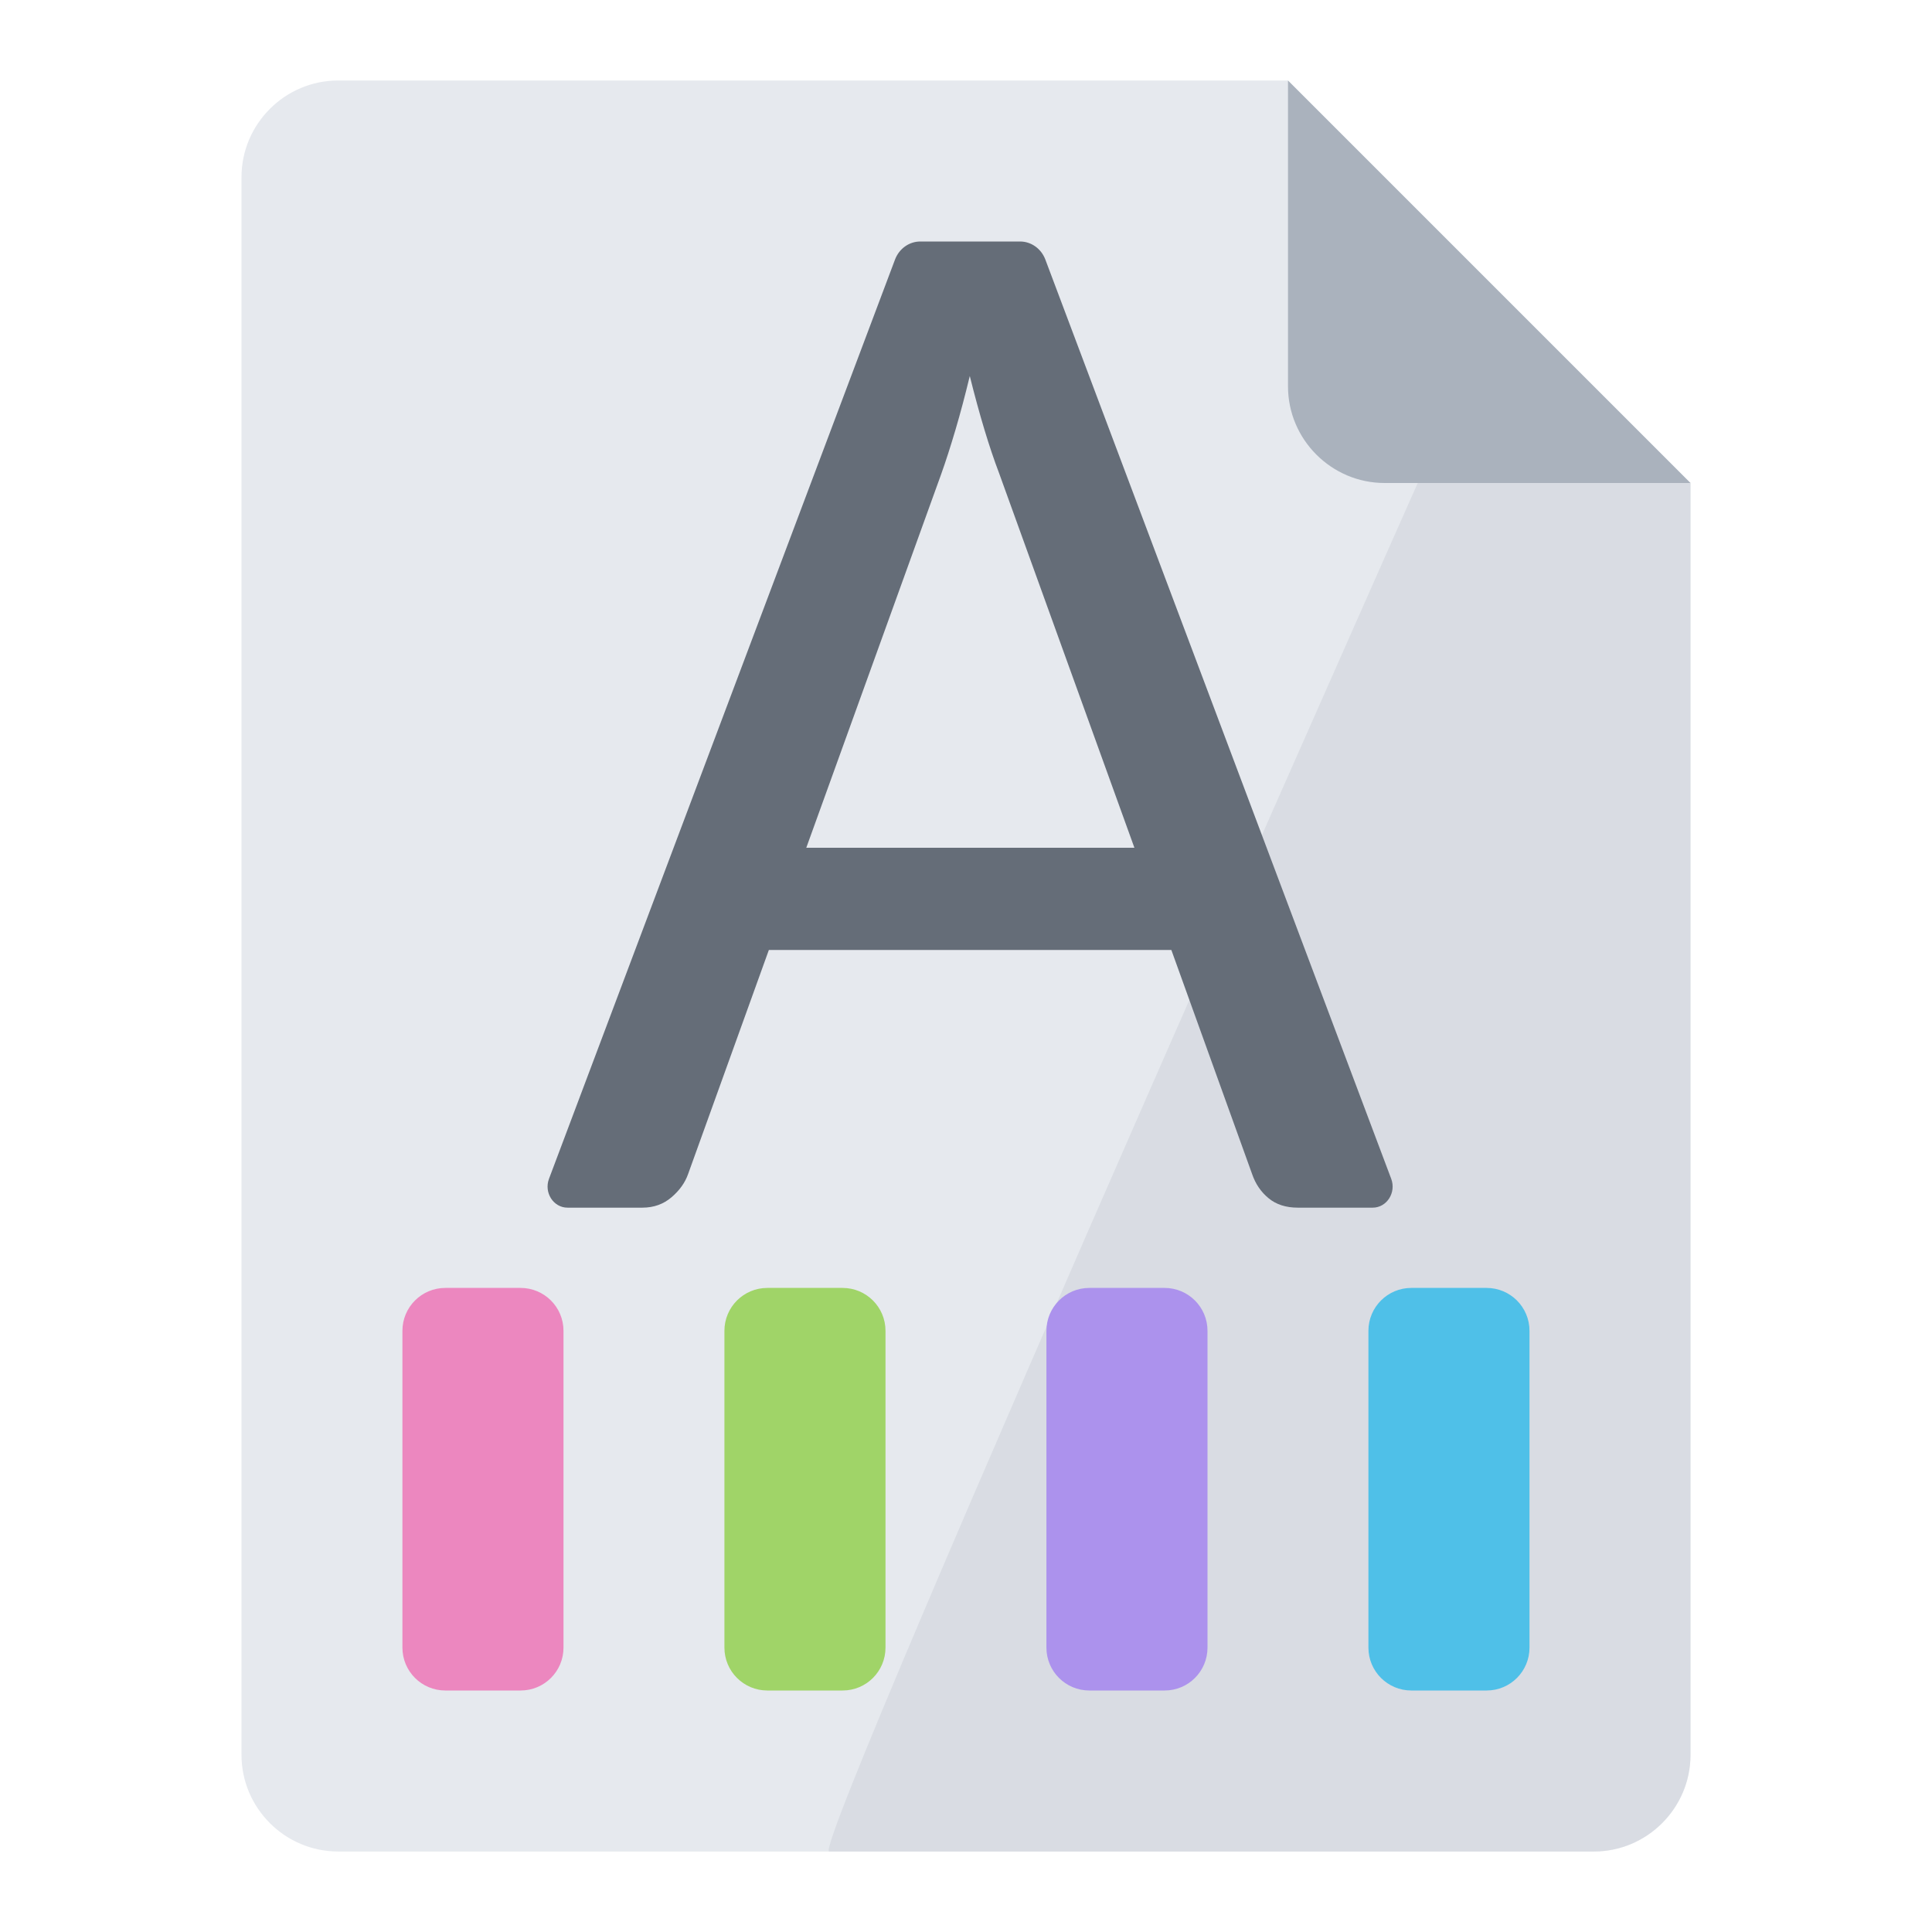 <?xml version="1.0" encoding="UTF-8"?>
<!DOCTYPE svg PUBLIC "-//W3C//DTD SVG 1.1//EN" "http://www.w3.org/Graphics/SVG/1.1/DTD/svg11.dtd">
<svg version="1.1" id="Layer_1" xmlns="http://www.w3.org/2000/svg" xmlns:xlink="http://www.w3.org/1999/xlink" x="0px" y="0px" width="24px" height="24px" viewBox="0 0 24 24" enable-background="new 0 0 24 24" xml:space="preserve">
  <g id="icon">
    <path d="M18,4l-2,-3H4.2c-0.66,0,-1.2,0.54,-1.2,1.2v19.6c0,0.66,0.54,1.2,1.2,1.2h15.6c0.66,0,1.2,-0.54,1.2,-1.2V6L18,4z" fill="#E6E9EE"/>
    <path d="M21,21.8V6l-2.5,-2c0,0,-8.463,19,-8.2,19h9.5C20.46,23,21,22.46,21,21.8z" fill="#CCD0D9" opacity="0.5"/>
    <path d="M16,1v3.8c0,0.66,0.54,1.2,1.2,1.2h3.8L16,1z" fill="#AAB2BD"/>
    <path d="M17.282,14.643c0.065,0.172,-0.055,0.359,-0.23,0.359h-0.93c-0.147,0,-0.269,-0.039,-0.363,-0.117c-0.095,-0.078,-0.163,-0.178,-0.205,-0.301l-1.003,-2.783h-5l-1.003,2.783c-0.037,0.106,-0.105,0.202,-0.205,0.288c-0.1,0.086,-0.221,0.13,-0.363,0.13h-0.93c-0.175,0,-0.295,-0.187,-0.23,-0.359l4.298,-11.418c0.051,-0.136,0.176,-0.225,0.314,-0.225h1.24c0.138,0,0.263,0.089,0.314,0.225L17.282,14.643zM14.092,10.531l-1.682,-4.656c-0.121,-0.318,-0.242,-0.719,-0.363,-1.204c-0.058,0.24,-0.117,0.463,-0.178,0.669c-0.061,0.206,-0.12,0.39,-0.178,0.552l-1.675,4.639H14.092z" fill="#656D78"/>
    <path d="M6.467,21h-0.935c-0.294,0,-0.533,-0.238,-0.533,-0.533v-3.935c0,-0.294,0.238,-0.533,0.533,-0.533h0.935c0.294,0,0.533,0.238,0.533,0.533v3.935C7,20.762,6.762,21,6.467,21z" fill="#EC87BF"/>
    <path d="M10.467,21h-0.935c-0.294,0,-0.533,-0.238,-0.533,-0.533v-3.935c0,-0.294,0.238,-0.533,0.533,-0.533h0.935c0.294,0,0.533,0.238,0.533,0.533v3.935C11,20.762,10.762,21,10.467,21z" fill="#A0D468"/>
    <path d="M14.467,21h-0.935c-0.294,0,-0.533,-0.238,-0.533,-0.533v-3.935c0,-0.294,0.238,-0.533,0.533,-0.533h0.935c0.294,0,0.533,0.238,0.533,0.533v3.935C15,20.762,14.762,21,14.467,21z" fill="#AC92ED"/>
    <path d="M18.467,21h-0.935c-0.294,0,-0.533,-0.238,-0.533,-0.533v-3.935c0,-0.294,0.238,-0.533,0.533,-0.533h0.935c0.294,0,0.533,0.238,0.533,0.533v3.935C19,20.762,18.762,21,18.467,21z" fill="#4FC0E8"/>
  </g>
</svg>
